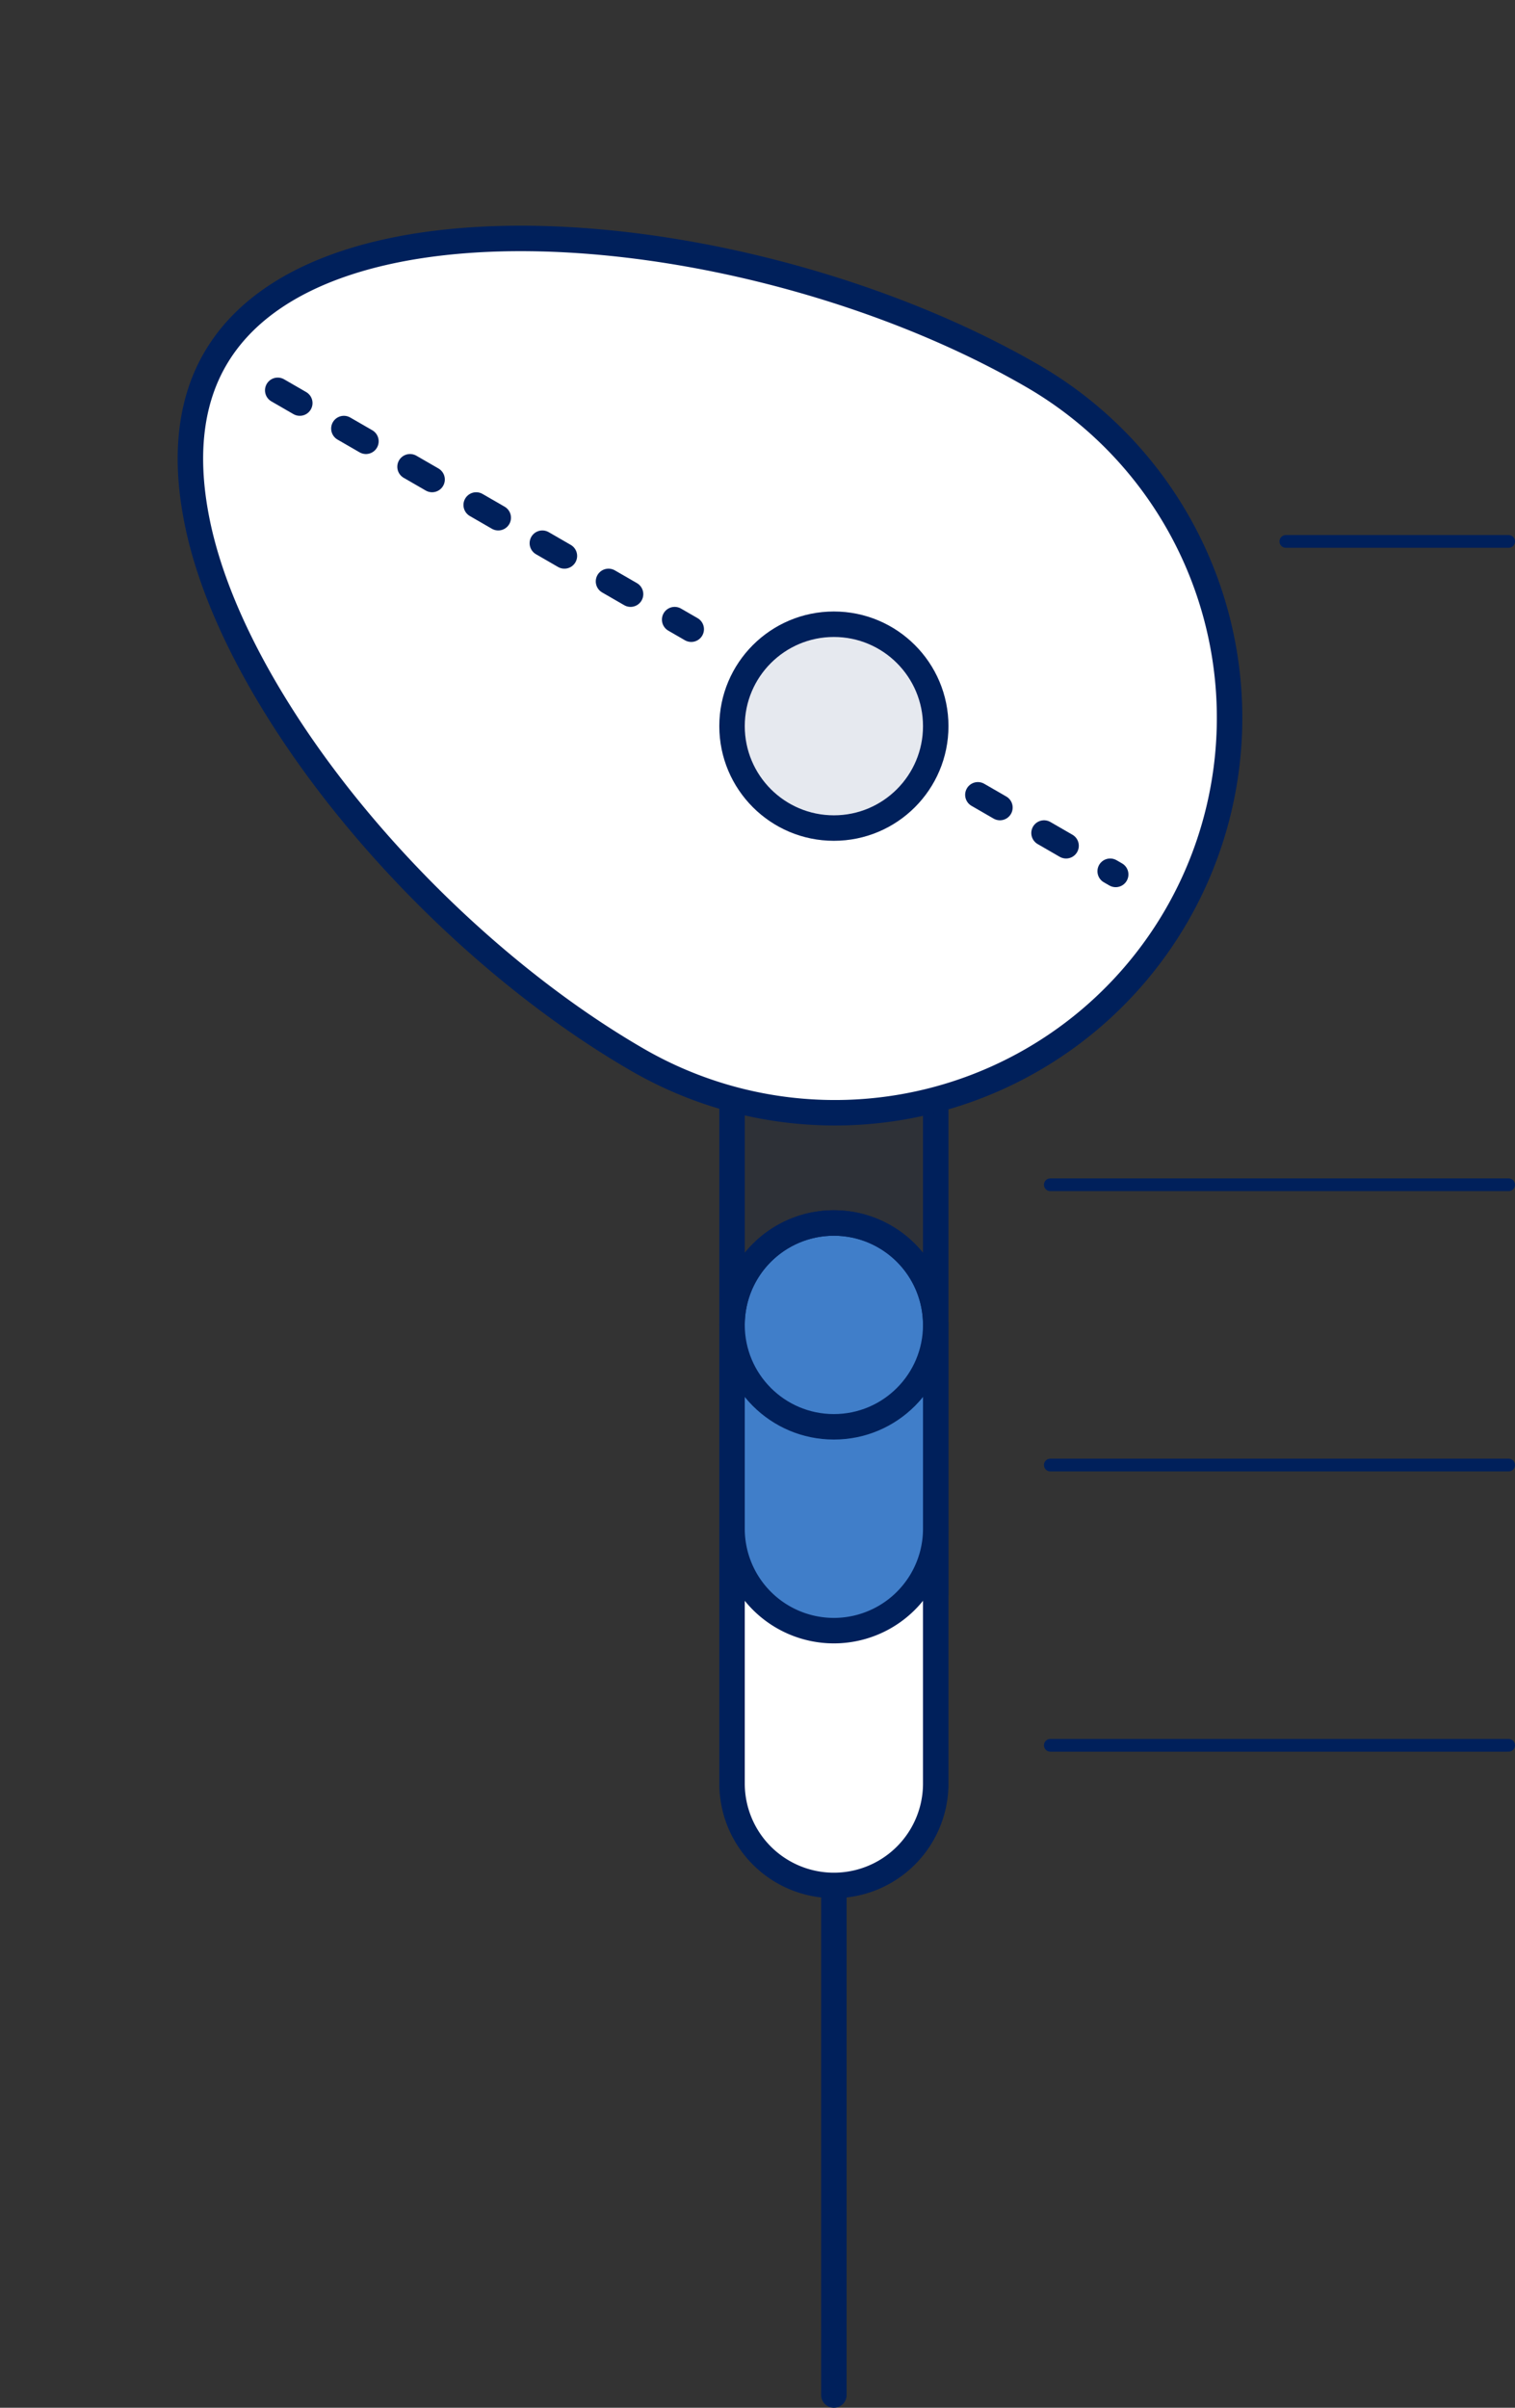 <svg id="Layer_1" data-name="Layer 1" xmlns="http://www.w3.org/2000/svg" viewBox="0 0 238 378"><rect x="0" y="0" width="238" height="378" fill="#333333" stroke="none"/><defs><style>.cls-1,.cls-2{fill:#00205b;}.cls-2{fill-opacity:0.1;}.cls-2,.cls-3,.cls-4,.cls-5,.cls-6,.cls-7{stroke:#00205b;}.cls-2,.cls-3,.cls-4,.cls-5,.cls-6{stroke-width:4px;}.cls-3{fill:#fff;}.cls-4,.cls-6,.cls-7{fill:none;}.cls-4,.cls-7{stroke-linecap:round;}.cls-4{stroke-dasharray:4 8;}.cls-5{fill:#407ec9;}.cls-7{stroke-width:2px;}</style></defs><path class="cls-1" d="M131,282h0a2,2,0,0,1,2,2v92a2,2,0,0,1-2,2h0a2,2,0,0,1-2-2V284A2,2,0,0,1,131,282Z"/><path class="cls-2" d="M115,250V114a16,16,0,0,1,16-16h0a16,16,0,0,1,16,16V250a16,16,0,0,1-16,16h0A16,16,0,0,1,115,250Z"/><path class="cls-3" d="M162.16,59a62,62,0,0,1-62,107.39C79,154.16,58,133.87,44.56,112.88,37.83,102.39,33,91.81,31,82.05s-1.33-18.53,2.76-25.62S45.07,44.32,54.54,41.22,75.58,37,88,37.58C113,38.75,141,46.77,162.16,59Z"/><circle class="cls-2" cx="131" cy="114" r="16"/><line class="cls-4" x1="43.63" y1="61.28" x2="108.59" y2="98.78"/><line class="cls-4" x1="153.62" y1="124.78" x2="175.27" y2="137.28"/><path class="cls-3" d="M115,280V240a16,16,0,0,1,16-16h0a16,16,0,0,1,16,16v40a16,16,0,0,1-16,16h0A16,16,0,0,1,115,280Z"/><path class="cls-5" d="M115,240V208a16,16,0,0,1,16-16h0a16,16,0,0,1,16,16v32a16,16,0,0,1-16,16h0A16,16,0,0,1,115,240Z"/><circle class="cls-6" cx="131" cy="208" r="16"/><line class="cls-7" x1="237" y1="85" x2="202" y2="85"/><line class="cls-7" x1="237" y1="186" x2="165" y2="186"/><line class="cls-7" x1="237" y1="230" x2="165" y2="230"/><line class="cls-7" x1="237" y1="274" x2="165" y2="274"/></svg>